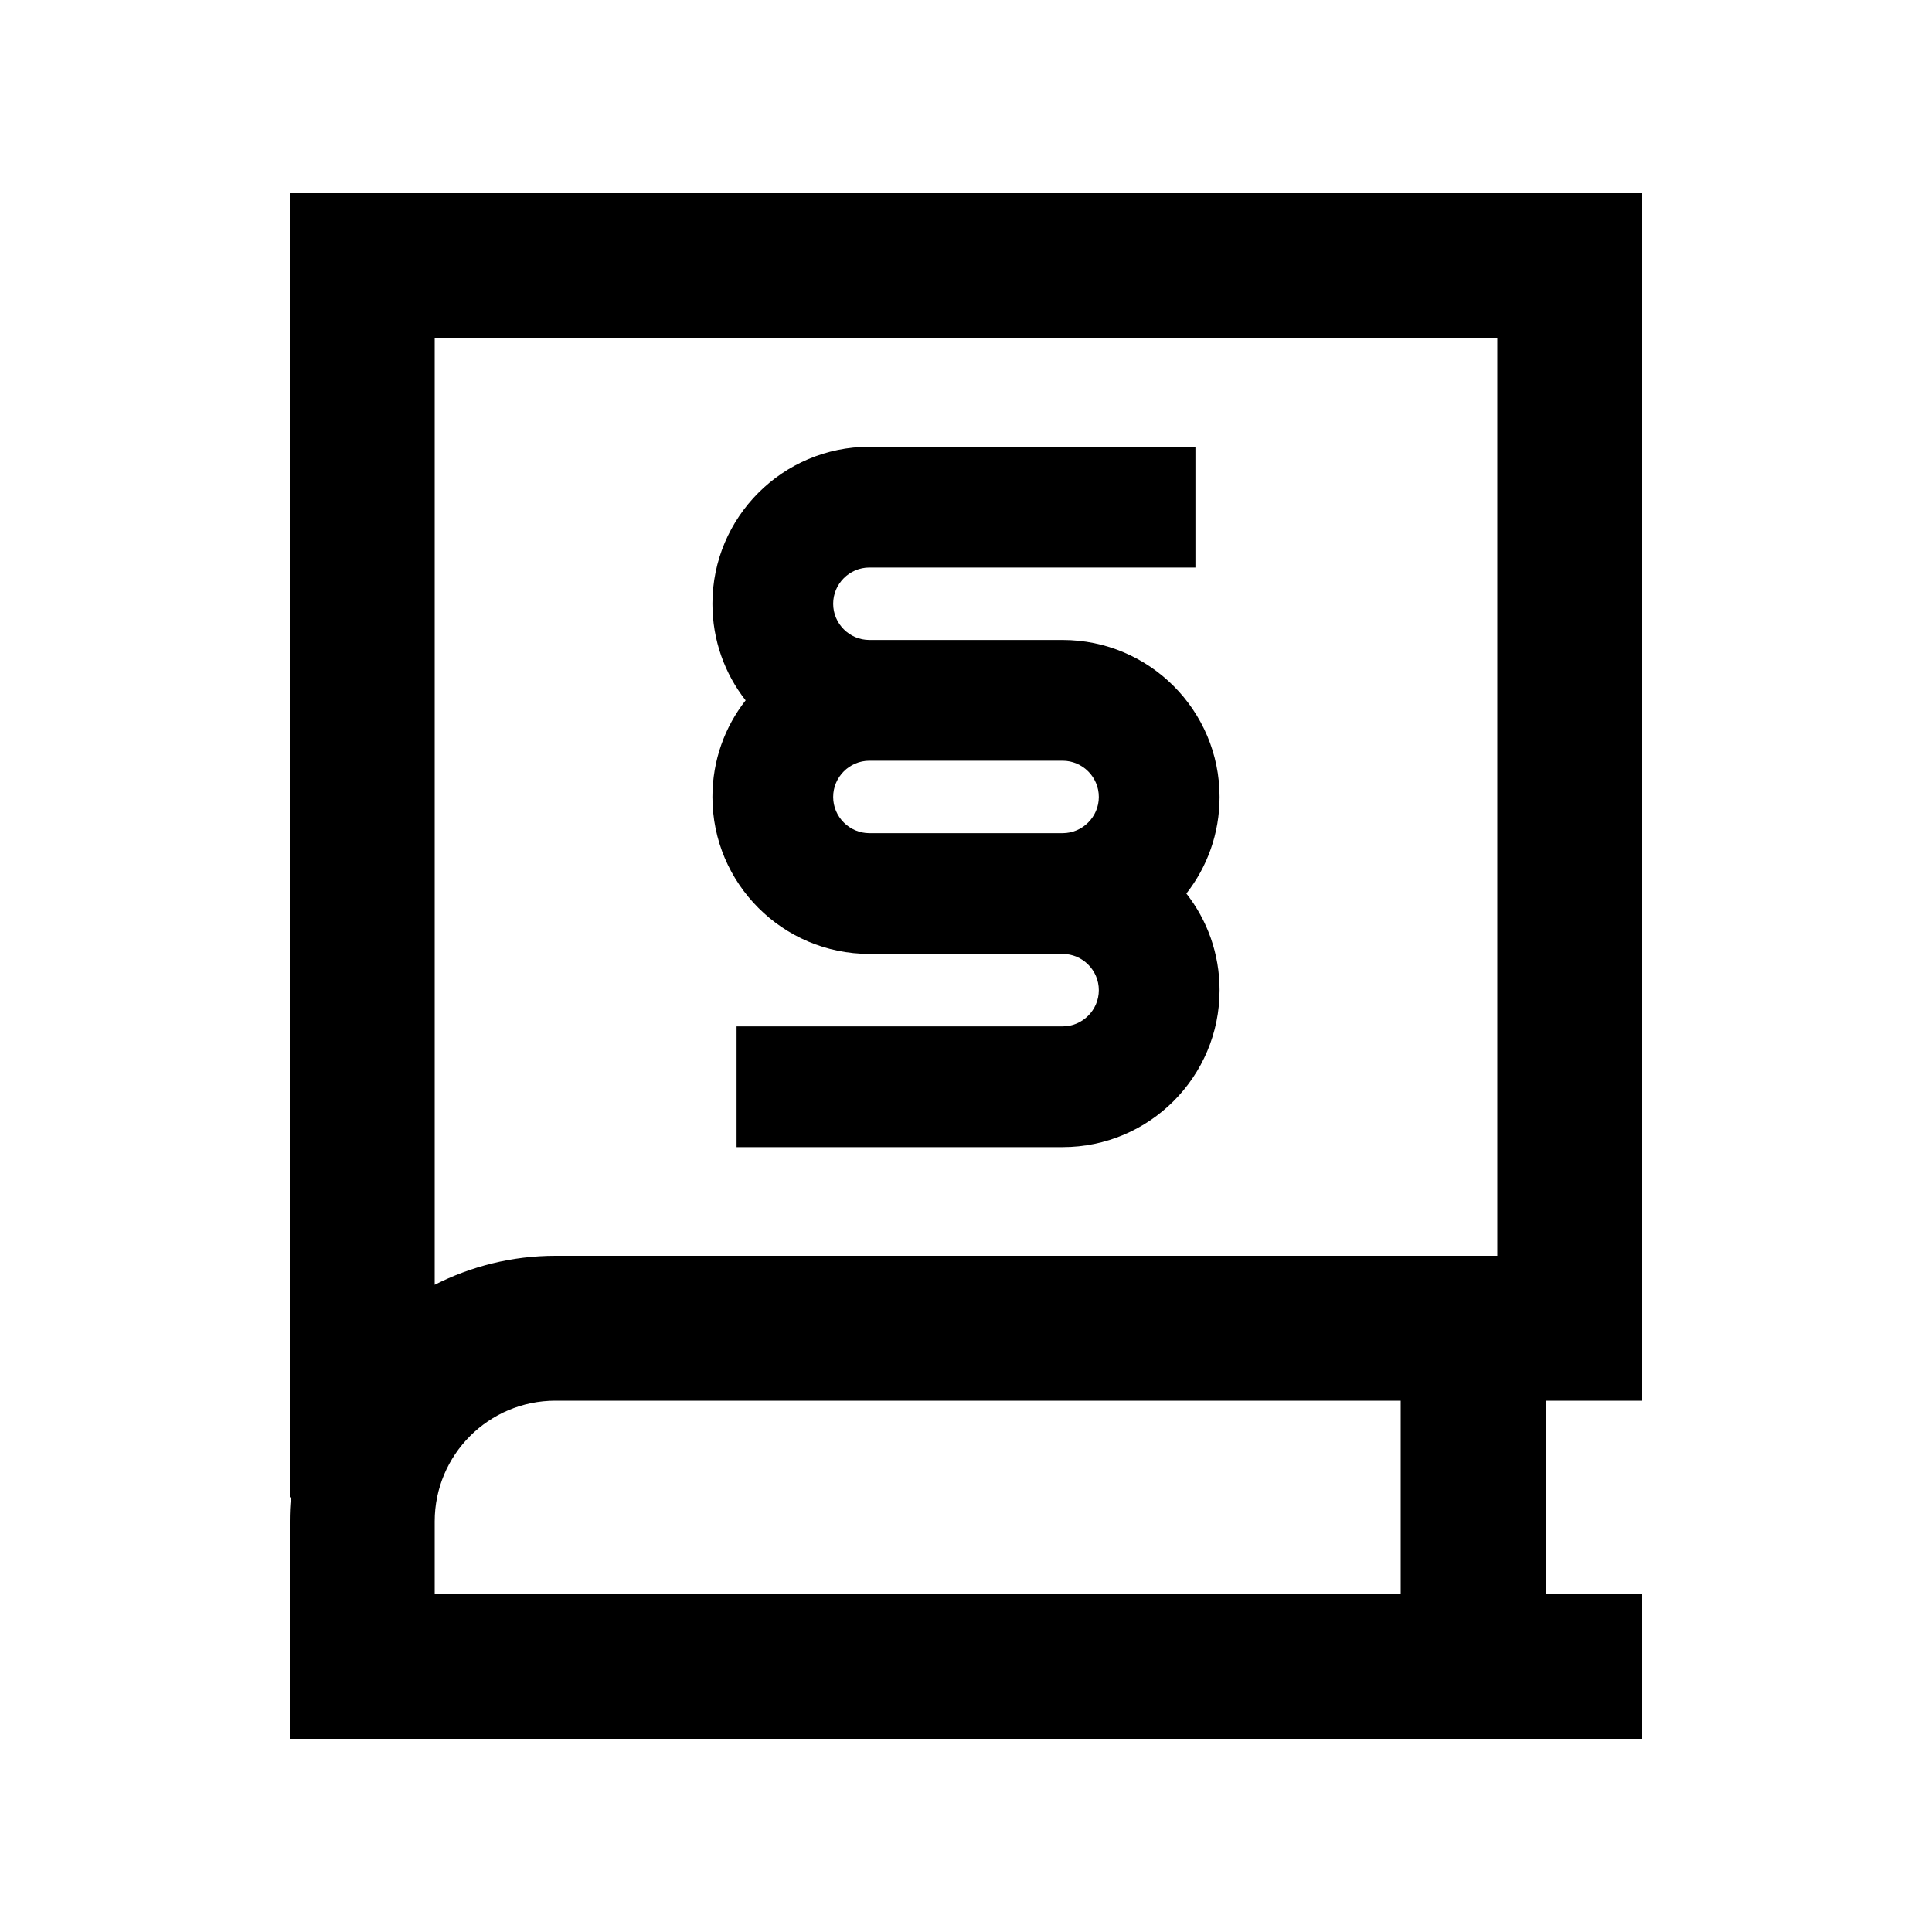 <svg xmlns="http://www.w3.org/2000/svg" viewBox="0 0 640 640"><!--! Font Awesome Pro 7.1.0 by @fontawesome - https://fontawesome.com License - https://fontawesome.com/license (Commercial License) Copyright 2025 Fonticons, Inc. --><path fill="currentColor" d="M96 64L544 64L544 464L512 464L512 528L544 528L544 576L96 576L96 504C96 501.3 96.1 498.6 96.4 496L96 496L96 64zM184 464C161.9 464 144 481.9 144 504L144 528L464 528L464 464L184 464zM144 425.6C156 419.5 169.6 416 184 416L496 416L496 112L144 112L144 425.6zM288 148L396 148L396 188L288 188C281.4 188 276 193.4 276 200C276 206.6 281.4 212 288 212L352 212C380.7 212 404 235.3 404 264C404 276.1 399.9 287.2 393 296C399.9 304.8 404 315.9 404 328C404 356.7 380.7 380 352 380L244 380L244 340L352 340C358.6 340 364 334.6 364 328C364 321.4 358.6 316 352 316L288 316C259.3 316 236 292.7 236 264C236 251.9 240.1 240.8 247 232C240.1 223.2 236 212.1 236 200C236 171.3 259.3 148 288 148zM320 276L352 276C358.6 276 364 270.6 364 264C364 257.4 358.6 252 352 252L288 252C281.4 252 276 257.4 276 264C276 270.6 281.4 276 288 276L320 276z"/></svg>